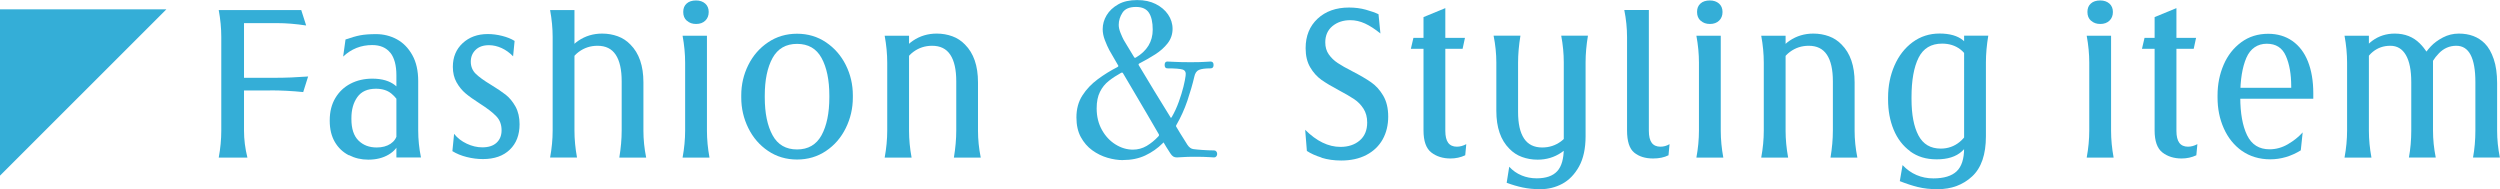 <?xml version="1.0" encoding="UTF-8"?>
<svg id="_レイヤー_2" data-name="レイヤー 2" xmlns="http://www.w3.org/2000/svg" viewBox="0 0 381.75 28.89">
  <defs>
    <style>
      .cls-1 {
        fill: #34aed7;
      }
    </style>
  </defs>
  <g id="_レイヤー_6" data-name="レイヤー 6">
    <polygon class="cls-1" points="0 26.82 0 1.43 25.4 1.43 0 26.82"/>
    <g>
      <path class="cls-1" d="M42.32,3.53h-6.76l1.7-1.04v17.47c0,1.33.17,2.7.52,4.11h-4.38c.26-1.41.39-2.79.39-4.11V5.65c0-1.33-.13-2.7-.39-4.11h12.6l.75,2.35c-1.59-.24-3.07-.36-4.44-.36ZM41.24,13.81h-5.68v-1.93h6.43c1.63,0,3.32-.07,5.06-.2l-.75,2.38c-1.68-.17-3.36-.26-5.06-.26Z"/>
      <path class="cls-1" d="M53.25,23.7c-.89-.46-1.6-1.13-2.12-2.02-.52-.89-.78-1.97-.78-3.23v-.07c0-1.31.28-2.44.85-3.4.57-.96,1.34-1.69,2.32-2.2s2.09-.77,3.33-.77c1.48,0,2.64.34,3.48,1.01.84.67,1.45,1.57,1.84,2.68l-.85.59c-.46-.87-.98-1.54-1.58-2.02-.6-.48-1.38-.72-2.33-.72-1.29,0-2.23.42-2.84,1.27-.61.85-.91,1.93-.91,3.23v.13c0,1.48.36,2.57,1.08,3.28.72.71,1.64,1.06,2.78,1.06.85,0,1.55-.19,2.11-.56s.9-.87,1.03-1.5l.33,1.08c-.2.85-.74,1.53-1.63,2.06s-1.94.78-3.13.78c-1.07,0-2.05-.23-2.94-.69ZM59.6,8.06c-.62-.78-1.54-1.18-2.76-1.18-1.72,0-3.2.59-4.44,1.76l.36-2.61c.87-.3,1.62-.52,2.25-.64.63-.12,1.44-.18,2.42-.18,1.13,0,2.18.26,3.15.78.97.52,1.76,1.32,2.37,2.4.61,1.08.91,2.41.91,4v7.54c0,1.35.14,2.72.42,4.11h-3.75v-12.54c0-1.52-.31-2.68-.93-3.46Z"/>
      <path class="cls-1" d="M71.28,23.98c-.84-.21-1.57-.51-2.2-.9l.26-2.64c.5.63,1.14,1.13,1.93,1.5.78.37,1.58.56,2.38.56.94,0,1.66-.23,2.17-.7.51-.47.77-1.1.77-1.91,0-.87-.27-1.59-.82-2.15-.54-.57-1.38-1.21-2.51-1.93-.91-.59-1.64-1.1-2.17-1.55-.53-.45-.99-1.01-1.37-1.68-.38-.67-.57-1.47-.57-2.38,0-1.48.5-2.68,1.5-3.61,1-.92,2.27-1.39,3.82-1.39.72,0,1.45.09,2.2.28.75.19,1.39.44,1.91.77l-.23,2.35c-.52-.54-1.1-.96-1.75-1.26-.64-.29-1.29-.44-1.94-.44-.87,0-1.55.24-2.04.72-.49.48-.73,1.08-.73,1.8s.25,1.35.75,1.84,1.27,1.05,2.32,1.68c.94.57,1.69,1.08,2.27,1.53.58.46,1.07,1.06,1.49,1.81.41.75.62,1.65.62,2.69,0,1.63-.5,2.93-1.49,3.88-.99.96-2.36,1.44-4.1,1.44-.81,0-1.63-.1-2.46-.31Z"/>
      <path class="cls-1" d="M84,24.06c.26-1.41.39-2.79.39-4.11V5.65c0-1.33-.13-2.7-.39-4.11h3.72v18.41c0,1.33.13,2.7.39,4.11h-4.11ZM94.57,24.06c.24-1.46.36-2.83.36-4.11v-7.54c0-1.78-.3-3.13-.91-4.05s-1.53-1.37-2.78-1.37c-1.07,0-2.02.31-2.86.93-.84.62-1.42,1.51-1.75,2.66l-.39-1.4c.33-1.26,1.02-2.25,2.09-2.97s2.27-1.08,3.62-1.08c.85,0,1.64.14,2.38.41.74.27,1.38.69,1.93,1.26,1.33,1.33,1.99,3.25,1.99,5.78v7.38c0,1.35.14,2.72.42,4.11h-4.11Z"/>
      <path class="cls-1" d="M104.23,24.06c.26-1.41.39-2.79.39-4.11v-10.38c0-1.33-.13-2.7-.39-4.11h3.72v14.5c0,1.33.13,2.7.39,4.11h-4.11ZM104.88,3.17c-.37-.33-.55-.77-.55-1.34s.17-.97.52-1.29c.35-.32.83-.47,1.44-.47.57,0,1.03.16,1.39.47.36.32.54.75.54,1.29s-.17.98-.52,1.32c-.35.34-.82.51-1.4.51s-1.03-.16-1.4-.49Z"/>
      <path class="cls-1" d="M117.29,23.05c-1.29-.87-2.3-2.03-3.02-3.49-.72-1.46-1.08-3.01-1.08-4.67v-.33c0-1.65.36-3.2,1.08-4.64.72-1.44,1.72-2.59,3.02-3.46,1.29-.87,2.77-1.31,4.42-1.31s3.13.44,4.42,1.31c1.29.87,2.3,2.02,3.02,3.46.72,1.44,1.08,2.98,1.08,4.64v.33c0,1.65-.36,3.21-1.08,4.67-.72,1.46-1.72,2.62-3.02,3.49-1.29.87-2.77,1.31-4.42,1.31s-3.13-.44-4.42-1.31ZM125.45,20.65c.79-1.45,1.19-3.38,1.19-5.79v-.26c0-2.39-.4-4.31-1.19-5.75-.79-1.44-2.04-2.15-3.74-2.15s-2.94.72-3.74,2.15c-.79,1.44-1.19,3.35-1.19,5.75v.26c0,2.42.4,4.35,1.19,5.79.79,1.45,2.04,2.17,3.74,2.17s2.94-.72,3.74-2.17Z"/>
      <path class="cls-1" d="M135.09,24.06c.26-1.41.39-2.79.39-4.11v-10.38c0-1.33-.13-2.7-.39-4.11h3.72v14.5c0,1.33.13,2.7.39,4.11h-4.11ZM145.66,24.06c.24-1.46.36-2.83.36-4.11v-7.54c0-1.78-.3-3.13-.91-4.05s-1.53-1.37-2.78-1.37c-1.07,0-2.02.31-2.86.93-.84.62-1.42,1.51-1.75,2.66l-.39-1.4c.33-1.26,1.02-2.25,2.09-2.97s2.27-1.08,3.62-1.08c.85,0,1.64.14,2.38.41.74.27,1.38.69,1.93,1.26,1.33,1.33,1.99,3.25,1.99,5.78v7.38c0,1.35.14,2.72.42,4.11h-4.11Z"/>
      <path class="cls-1" d="M171.49,24.45c-.76,0-1.56-.12-2.38-.36s-1.6-.62-2.32-1.14c-.72-.52-1.3-1.2-1.75-2.02-.45-.83-.67-1.83-.67-3,0-1.28.3-2.4.91-3.35s1.39-1.77,2.35-2.48c.96-.71,1.95-1.32,2.97-1.84.17-.09.22-.18.13-.29-.35-.59-.64-1.09-.88-1.52s-.39-.69-.46-.8c-.22-.41-.44-.91-.67-1.5-.23-.59-.34-1.15-.34-1.7,0-.74.2-1.45.6-2.12.4-.67,1-1.23,1.78-1.67.78-.44,1.74-.65,2.87-.65s2.04.2,2.84.6c.8.4,1.44.94,1.89,1.6s.69,1.4.69,2.2-.25,1.56-.75,2.2c-.5.64-1.14,1.21-1.91,1.7s-1.58.95-2.43,1.39c-.11.07-.13.15-.07.26.72,1.2,1.51,2.51,2.38,3.95s1.69,2.76,2.45,3.98c.04.13.11.13.2,0,.44-.76.8-1.55,1.09-2.37.29-.82.53-1.57.7-2.27.17-.7.28-1.25.33-1.67.09-.52-.07-.84-.46-.96s-1.17-.18-2.32-.18c-.28,0-.42-.17-.42-.52s.14-.52.42-.52c.24,0,.63.02,1.16.05s1.33.05,2.4.05c1,0,1.71-.02,2.12-.05s.72-.05.91-.05c.3,0,.46.17.46.52s-.15.52-.46.52c-.83,0-1.42.08-1.78.24-.36.16-.59.51-.7,1.03-.26,1.13-.62,2.36-1.06,3.67-.45,1.32-1.01,2.55-1.68,3.71-.07.11-.07.21,0,.29.43.74.82,1.36,1.14,1.86.33.5.51.79.55.88.26.39.57.61.91.65.3.04.76.09,1.37.13.61.04,1.21.07,1.8.07.13,0,.24.05.33.16s.13.24.13.39c0,.13-.04.25-.13.36s-.2.16-.33.16c-.22,0-.51-.02-.88-.05s-1.1-.05-2.19-.05c-.7,0-1.26.02-1.7.05-.44.03-.74.05-.91.05-.22,0-.4-.04-.55-.13-.15-.09-.31-.25-.46-.49-.02-.04-.12-.21-.31-.49-.19-.28-.4-.63-.64-1.04-.04-.15-.11-.16-.2-.03-.78.78-1.68,1.41-2.68,1.88s-2.14.7-3.43.7ZM172.99,22.85c.76,0,1.46-.19,2.11-.57.64-.38,1.24-.87,1.78-1.45.11-.11.13-.22.07-.33-.5-.87-1.07-1.85-1.71-2.94-.64-1.09-1.29-2.19-1.94-3.3-.65-1.11-1.26-2.14-1.83-3.1-.06-.09-.16-.1-.29-.03-.67.37-1.3.78-1.86,1.22-.57.45-1.02,1-1.35,1.67-.34.66-.51,1.51-.51,2.53,0,1.24.27,2.33.8,3.28.53.95,1.22,1.69,2.07,2.22.85.53,1.74.8,2.68.8ZM173.41,8.81c1.74-1.02,2.61-2.45,2.61-4.28,0-1.15-.2-2.02-.59-2.6s-1.04-.87-1.96-.87c-1,0-1.69.29-2.07.88-.38.59-.57,1.21-.57,1.86,0,.37.09.78.28,1.24.19.46.34.81.47,1.04.04.07.22.35.52.87.3.51.66,1.1,1.08,1.78.07.11.14.13.23.07Z"/>
      <path class="cls-1" d="M201.8,24.06c-.9-.28-1.65-.62-2.24-1.01l-.26-3.23c1.74,1.74,3.54,2.61,5.39,2.61,1.2,0,2.18-.33,2.94-.98s1.14-1.57,1.14-2.74c0-.83-.19-1.53-.57-2.12-.38-.59-.85-1.07-1.42-1.45-.57-.38-1.34-.83-2.32-1.35-1.11-.59-2-1.12-2.68-1.6-.67-.48-1.25-1.12-1.71-1.91-.47-.79-.7-1.77-.7-2.92,0-1.87.61-3.37,1.83-4.51,1.22-1.13,2.82-1.7,4.8-1.7.91,0,1.77.11,2.56.33.79.22,1.44.45,1.94.69l.29,2.94c-.83-.67-1.61-1.18-2.35-1.52-.74-.34-1.49-.51-2.25-.51-1.09,0-2,.31-2.73.91-.73.61-1.09,1.44-1.09,2.48,0,.72.18,1.33.54,1.84.36.51.81.95,1.36,1.31.54.36,1.28.78,2.22,1.26,1.18.61,2.13,1.16,2.86,1.67.73.5,1.35,1.18,1.86,2.04.51.86.77,1.93.77,3.22s-.28,2.46-.85,3.48c-.57,1.01-1.39,1.8-2.48,2.37-1.09.57-2.37.85-3.85.85-1.09,0-2.08-.14-2.99-.42Z"/>
      <path class="cls-1" d="M215.83,5.78h7.87l-.36,1.67h-7.9l.39-1.67ZM218.56,23.28c-.79-.61-1.19-1.73-1.19-3.36V2.61l3.33-1.37v18.74c0,.83.15,1.44.44,1.83.29.39.74.59,1.32.59.48,0,.96-.13,1.44-.39l-.16,1.7c-.7.33-1.45.49-2.25.49-1.15,0-2.13-.3-2.92-.91Z"/>
      <path class="cls-1" d="M232.17,5.45c-.24,1.46-.36,2.83-.36,4.11v7.54c0,1.78.3,3.13.91,4.05s1.53,1.37,2.78,1.37c1.07,0,2.02-.31,2.86-.93s1.42-1.51,1.75-2.66l.39,1.4c-.33,1.26-1.02,2.25-2.09,2.97s-2.27,1.08-3.62,1.08c-.85,0-1.64-.14-2.38-.41-.74-.27-1.38-.69-1.93-1.26-1.33-1.33-1.99-3.25-1.99-5.78v-7.38c0-1.35-.14-2.72-.42-4.11h4.11ZM232.35,26.79c.71.29,1.47.44,2.3.44,1.42,0,2.46-.36,3.13-1.08.67-.72,1.01-1.9,1.01-3.53v-13.11c0-1.31-.13-2.66-.39-4.06h4.08c-.24,1.44-.36,2.79-.36,4.06v11.29c0,1.89-.34,3.44-1.01,4.64-.67,1.2-1.53,2.08-2.56,2.63-1.03.55-2.15.82-3.35.82-.98,0-1.87-.09-2.68-.26-.8-.17-1.62-.41-2.45-.72l.39-2.45c.54.59,1.17,1.03,1.88,1.32Z"/>
      <path class="cls-1" d="M248.03,1.53h3.75v18.45c0,.83.15,1.44.44,1.83.29.39.74.59,1.32.59.5,0,.97-.13,1.4-.39l-.16,1.7c-.65.33-1.44.49-2.35.49-1.2,0-2.16-.3-2.89-.9s-1.09-1.72-1.09-3.38V5.65c0-1.35-.14-2.72-.42-4.11Z"/>
      <path class="cls-1" d="M259.04,24.06c.26-1.41.39-2.79.39-4.11v-10.38c0-1.33-.13-2.7-.39-4.11h3.72v14.5c0,1.33.13,2.7.39,4.11h-4.11ZM259.69,3.17c-.37-.33-.55-.77-.55-1.34s.17-.97.52-1.29c.35-.32.83-.47,1.44-.47.57,0,1.03.16,1.39.47.36.32.54.75.54,1.29s-.17.98-.52,1.32c-.35.34-.82.51-1.4.51s-1.03-.16-1.4-.49Z"/>
      <path class="cls-1" d="M268.94,24.06c.26-1.41.39-2.79.39-4.11v-10.38c0-1.33-.13-2.7-.39-4.11h3.72v14.5c0,1.33.13,2.7.39,4.11h-4.11ZM279.52,24.06c.24-1.46.36-2.83.36-4.11v-7.54c0-1.78-.3-3.13-.91-4.05s-1.53-1.37-2.78-1.37c-1.07,0-2.02.31-2.86.93-.84.62-1.42,1.51-1.75,2.66l-.39-1.4c.33-1.26,1.02-2.25,2.09-2.97s2.27-1.08,3.62-1.08c.85,0,1.64.14,2.38.41.74.27,1.38.69,1.93,1.26,1.33,1.33,1.99,3.25,1.99,5.78v7.38c0,1.35.14,2.72.42,4.11h-4.11Z"/>
      <path class="cls-1" d="M291.69,23.1c-1.12-.82-1.96-1.92-2.53-3.3-.57-1.38-.85-2.91-.85-4.59v-.33c0-1.76.33-3.39.98-4.88.65-1.49,1.58-2.68,2.77-3.56,1.2-.88,2.57-1.32,4.11-1.32s2.76.34,3.59,1.03,1.36,1.55,1.6,2.6l-.36,1.44c-.35-1.2-.9-2.08-1.67-2.66-.76-.58-1.69-.87-2.77-.87-1.68,0-2.87.72-3.59,2.15-.72,1.44-1.08,3.45-1.08,6.04v.26c0,2.37.35,4.23,1.06,5.57.71,1.34,1.84,2.01,3.41,2.01,1.09,0,2.05-.34,2.87-1.01.83-.67,1.42-1.6,1.8-2.77l.36,1.44c-.3,1.02-.91,1.94-1.81,2.76-.9.82-2.18,1.22-3.84,1.22s-2.94-.41-4.06-1.22ZM292.88,28.57c-.87-.22-1.8-.52-2.78-.91l.42-2.45c.63.67,1.34,1.18,2.14,1.52.79.34,1.65.51,2.56.51,1.61,0,2.8-.36,3.56-1.08.76-.72,1.14-1.9,1.14-3.53V5.45h3.69c-.24,1.44-.36,2.79-.36,4.06v11.29c0,2.79-.7,4.84-2.11,6.14-1.4,1.3-3.16,1.95-5.27,1.95-1.13,0-2.13-.11-3-.33Z"/>
      <path class="cls-1" d="M318.64,24.06c.26-1.41.39-2.79.39-4.11v-10.38c0-1.33-.13-2.7-.39-4.11h3.72v14.5c0,1.33.13,2.7.39,4.11h-4.11ZM319.3,3.17c-.37-.33-.55-.77-.55-1.34s.17-.97.52-1.29c.35-.32.83-.47,1.44-.47.57,0,1.03.16,1.39.47.36.32.54.75.54,1.29s-.17.98-.52,1.32c-.35.34-.82.51-1.4.51s-1.03-.16-1.4-.49Z"/>
      <path class="cls-1" d="M327.47,5.78h7.87l-.36,1.67h-7.9l.39-1.67ZM330.2,23.28c-.79-.61-1.19-1.73-1.19-3.36V2.61l3.33-1.37v18.74c0,.83.15,1.44.44,1.83.29.39.74.59,1.32.59.48,0,.96-.13,1.44-.39l-.16,1.7c-.7.33-1.45.49-2.25.49-1.15,0-2.13-.3-2.92-.91Z"/>
      <path class="cls-1" d="M342.35,23.05c-1.22-.87-2.14-2.02-2.78-3.46s-.95-3-.95-4.7v-.33c0-1.68.31-3.23.93-4.67.62-1.44,1.52-2.58,2.69-3.44,1.17-.86,2.55-1.29,4.11-1.29,1.41,0,2.64.36,3.69,1.09,1.04.73,1.84,1.77,2.38,3.13.54,1.36.82,2.98.82,4.85v.85h-12.7v-1.67h11.26l-1.93.85v-1.08c0-1.85-.27-3.4-.82-4.64-.54-1.24-1.51-1.86-2.91-1.86s-2.5.72-3.12,2.15c-.62,1.44-.93,3.35-.93,5.75v.26c0,2.44.35,4.38,1.04,5.81.7,1.44,1.84,2.15,3.43,2.15.98,0,1.92-.26,2.81-.78.89-.52,1.64-1.12,2.25-1.8l-.29,2.74c-1.48.91-3.04,1.37-4.67,1.37s-3.12-.44-4.34-1.31Z"/>
      <path class="cls-1" d="M358.01,24.06c.26-1.41.39-2.79.39-4.11v-10.38c0-1.33-.13-2.7-.39-4.11h3.72v14.5c0,1.33.13,2.7.39,4.11h-4.11ZM367.84,24.06c.24-1.31.36-2.68.36-4.11v-7.41c0-1.81-.27-3.18-.82-4.13s-1.34-1.42-2.38-1.42-1.92.31-2.68.93c-.76.62-1.31,1.51-1.63,2.66l-.39-1.4c.33-1.26.98-2.25,1.97-2.97s2.13-1.08,3.41-1.08c1.54,0,2.82.5,3.82,1.5.22.22.42.44.6.67.18.23.34.44.47.64.2.28.36.5.49.65.13.15.28.25.46.29v11.07c0,1.35.14,2.72.42,4.11h-4.11ZM377.63,24.06c.24-1.31.36-2.68.36-4.11v-7.41c0-3.7-.97-5.55-2.91-5.55-1.02,0-1.91.38-2.64,1.13-.74.75-1.28,1.63-1.63,2.63l-.69-2.22c.22-.44.57-.91,1.06-1.44.49-.52,1.11-.98,1.86-1.37s1.56-.59,2.43-.59c1.63,0,2.95.5,3.95,1.5.57.57,1.02,1.36,1.37,2.38.35,1.02.52,2.25.52,3.69v7.25c0,1.35.14,2.72.42,4.11h-4.11Z"/>
    </g>
  </g>
</svg>